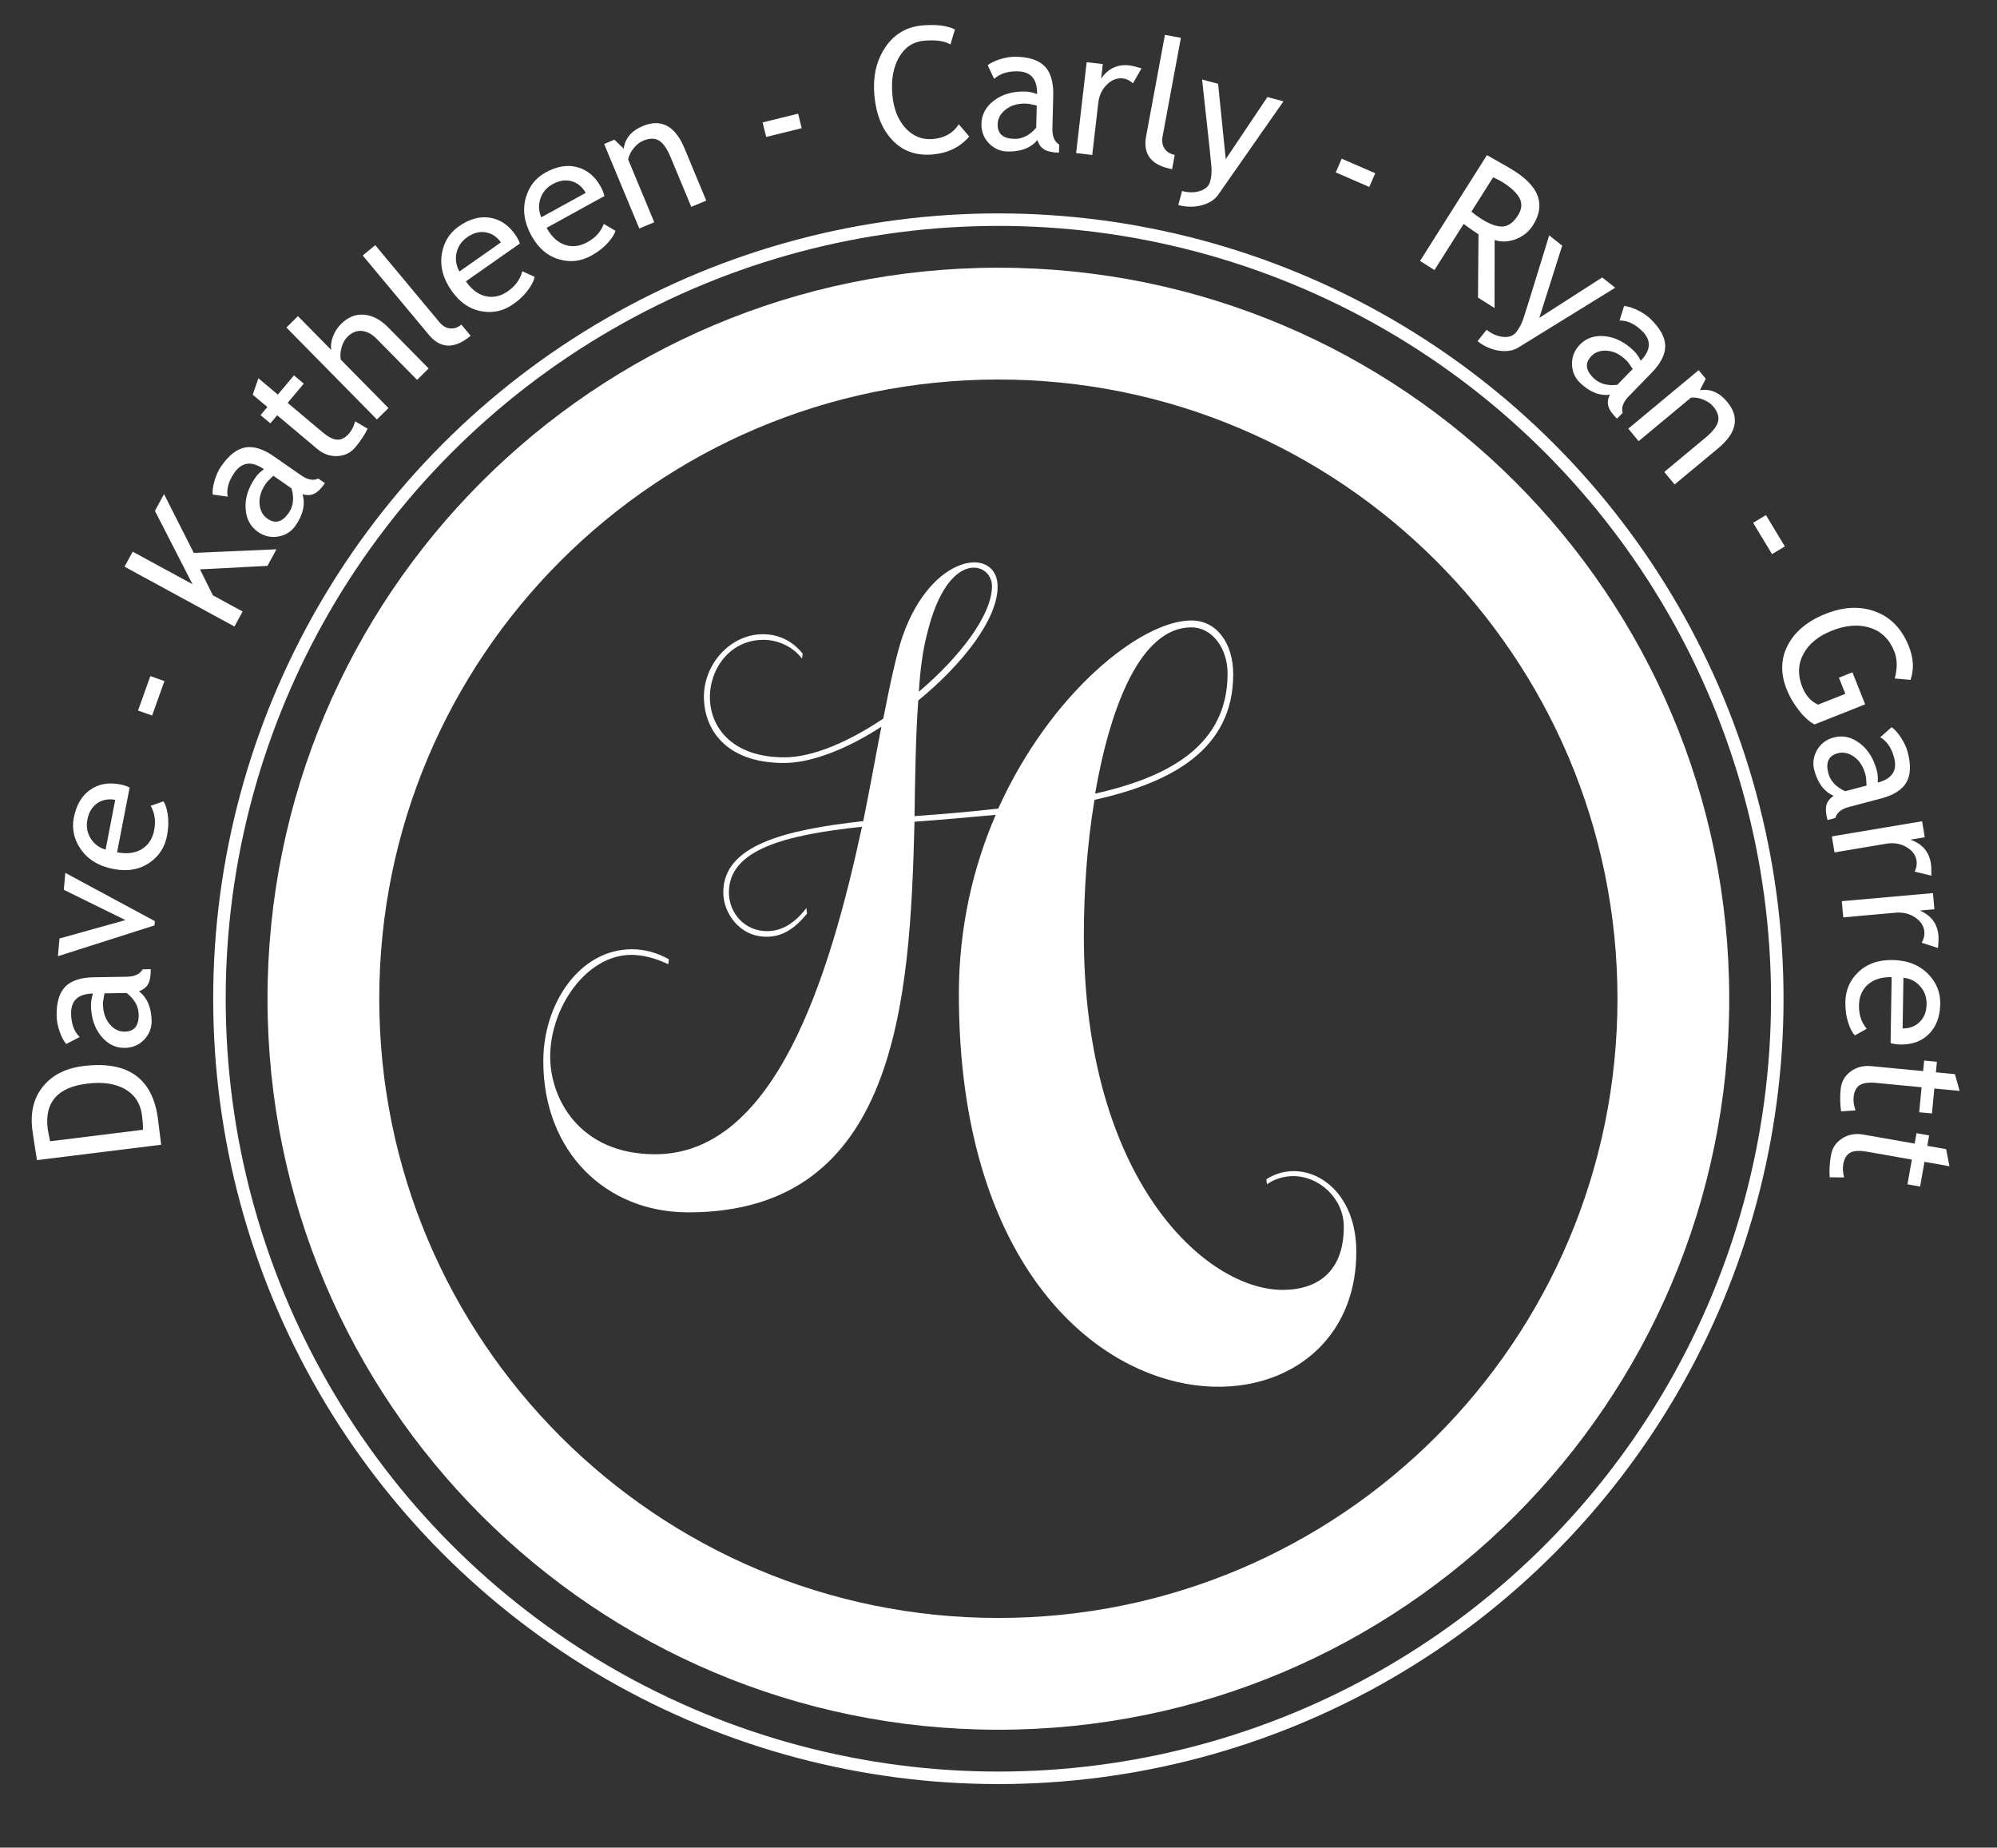 <!-- Generator: Adobe Illustrator 18.1.1, SVG Export Plug-In  -->
<svg version="1.1"
	 xmlns="http://www.w3.org/2000/svg" xmlns:xlink="http://www.w3.org/1999/xlink" xmlns:a="http://ns.adobe.com/AdobeSVGViewerExtensions/3.0/"
	 x="0px" y="0px" width="159.793px" height="147.81px" viewBox="0 0 159.793 147.81" enable-background="new 0 0 159.793 147.81"
	 xml:space="preserve">
<rect x="0" y="0" width="159.793" height="147.81" fill="#333333" stroke="none"/>
<defs>
</defs>
<path fill="#FFFFFF" d="M79.886,138.379c-32.298,0-58.481-26.183-58.481-58.481s26.183-58.481,58.481-58.481
	s58.481,26.183,58.481,58.481S112.184,138.379,79.886,138.379z M129.424,79.899c0-27.359-22.179-49.538-49.538-49.538
	S30.347,52.539,30.347,79.899s22.179,49.538,49.538,49.538S129.424,107.258,129.424,79.899z"/>
<g>
	<path fill="#FFFFFF" d="M53.474,77.14c-1.05-0.5-2.05-0.75-2.95-0.75c-3.6,0-6.5,4.2-6.5,8.15c0,3.301,2.3,7.801,8.4,7.801
		c9.601,0,13.951-14.15,16.551-26.201c-6.101,0.649-10.651,1.8-10.651,5.25c0,1.65,1.25,3.101,3.05,3.101
		c0.95,0,2.05-0.4,3.15-1.851l0.05,0.45c-1.1,1.35-2.1,1.85-3.25,1.85c-2.15,0-3.45-1.899-3.45-3.55c0-3.75,4.85-5,11.201-5.7
		c0.55-2.7,1-5.25,1.45-7.551c-2.7,1.75-5.55,2.9-7.8,2.9c-4.65,0-6.4-2.7-6.4-5.301c0-2.699,2.2-5,4.7-5c1.25,0,2.35,0.5,3.2,1.55
		l-0.05,0.4c-0.85-1.1-2.1-1.5-3.1-1.5c-5.351,0-6.601,9.4,1.7,9.4c2.25,0,5.15-1.25,7.901-3.1c0.55-2.801,1.05-5.15,1.55-6.601
		c2.35-6.7,7.601-7.2,7.601-3.95c0,2.6-2.8,6.2-6.351,9.101c-0.2,2.75-0.25,5.95-0.3,9.25c2.2-0.149,4.45-0.35,6.7-0.6
		c4.2-9.301,11.451-15.051,15.451-15.051c2.05,0,3.35,1.85,3.35,4.3c0,5.95-4.8,8.65-11.101,10.051c-0.6,3.601-0.85,7.4-0.85,10.851
		c0,19.551,9.75,28.352,15.901,28.352c2.85,0,4.9-1.5,4.9-5.05c0-2.25-1.95-4.051-4.05-4.051c-0.7,0-1.45,0.2-2.1,0.65l-0.05-0.4
		c0.7-0.45,1.45-0.649,2.2-0.649c2.45,0,5,2.25,5,6.45c0,17.251-31.802,16.201-31.802-20.602c0-5.351,1.15-10.2,2.95-14.351
		c-2.2,0.2-4.4,0.4-6.5,0.55c-0.35,14.401-1.4,31.252-18.101,31.252c-6.601,0-11.601-4.851-11.601-12.101c0-4.601,2.9-8.95,7.1-8.95
		c0.95,0,1.95,0.25,2.95,0.8L53.474,77.14z M73.525,55.339c3.3-2.801,5.85-6.15,5.85-8.45c0-1.95-3.55-3.051-5.2,3.85
		C73.825,52.089,73.625,53.639,73.525,55.339z M95.327,50.188c-4,0-6.451,6.15-7.701,13.301c6.05-1.351,10.601-3.95,10.601-9.601
		C98.227,51.839,96.977,50.188,95.327,50.188z"/>
</g>
<g>
	<circle fill="none" cx="79.886" cy="79.899" r="67.911"/>
	<path fill="#FFFFFF" d="M12.647,89.577l0.248,2.001L2.957,92.81c-0.203-1.27-0.327-2.083-0.371-2.44
		c-0.172-1.389,0.113-2.54,0.856-3.454c0.744-0.914,1.816-1.458,3.218-1.632C10.242,84.84,12.238,86.271,12.647,89.577z
		 M4.01,91.302l7.429-0.921c0.007-0.309-0.017-0.687-0.072-1.135c-0.118-0.949-0.566-1.651-1.346-2.106
		c-0.779-0.454-1.802-0.603-3.069-0.446c-2.352,0.292-3.397,1.494-3.135,3.605C3.833,90.426,3.897,90.76,4.01,91.302z"/>
	<path fill="#FFFFFF" d="M11.116,79.301c0.66,0.509,0.999,1.299,1.016,2.369c0.009,0.574-0.191,1.075-0.601,1.504
		c-0.41,0.428-0.925,0.647-1.545,0.657c-0.743,0.012-1.375-0.303-1.898-0.943c-0.523-0.641-0.793-1.465-0.81-2.472
		c-0.004-0.273,0.05-0.585,0.163-0.933c-1.185,0.019-1.769,0.558-1.751,1.614c0.013,0.812,0.242,1.432,0.687,1.862l-1.078,0.564
		c-0.205-0.243-0.382-0.581-0.533-1.014c-0.15-0.433-0.229-0.848-0.235-1.244c-0.018-1.062,0.212-1.837,0.687-2.325
		s1.239-0.741,2.292-0.759l2.625-0.042c0.643-0.011,1.068-0.209,1.276-0.595l0.649-0.011c0.008,0.528-0.06,0.925-0.207,1.189
		C11.706,78.989,11.46,79.181,11.116,79.301z M8.363,79.468c-0.084,0.412-0.125,0.7-0.123,0.864c0.01,0.655,0.188,1.188,0.532,1.598
		s0.746,0.61,1.206,0.603c0.761-0.013,1.134-0.468,1.12-1.365c-0.011-0.656-0.332-1.231-0.964-1.728L8.363,79.468z"/>
	<path fill="#FFFFFF" d="M12.392,73.692l-0.03,0.34l-7.727,2.464L4.76,75.08l5.278-1.474l-4.932-2.421l0.12-1.355L12.392,73.692z"/>
	<path fill="#FFFFFF" d="M10.373,63.003l-1.005,5.181c0.841,0.163,1.532,0.058,2.074-0.315c0.473-0.33,0.771-0.815,0.895-1.456
		c0.142-0.729,0.047-1.378-0.283-1.948l1.023-0.358c0.159,0.234,0.27,0.569,0.334,1.005c0.089,0.546,0.072,1.133-0.049,1.759
		c-0.176,0.904-0.631,1.611-1.366,2.123c-0.812,0.572-1.788,0.747-2.929,0.525C7.881,69.287,7,68.743,6.425,67.884
		c-0.515-0.769-0.687-1.593-0.516-2.475c0.199-1.024,0.643-1.771,1.333-2.241c0.664-0.456,1.455-0.595,2.372-0.417
		C9.896,62.806,10.149,62.89,10.373,63.003z M6.995,65.557c-0.11,0.568-0.02,1.081,0.273,1.536c0.278,0.436,0.671,0.728,1.181,0.877
		L9.22,63.99c-0.514-0.1-0.975-0.021-1.382,0.233C7.394,64.504,7.112,64.948,6.995,65.557z"/>
	<path fill="#FFFFFF" d="M12.171,57.244l-1.126-0.403l0.986-2.755l1.126,0.403L12.171,57.244z"/>
	<path fill="#FFFFFF" d="M21.4,45.271l-5.396,0.277l1.026,2.076l2.384,1.297l-0.653,1.201l-8.796-4.787l0.653-1.201l4.786,2.604
		l-3.008-5.871l0.729-1.339l2.382,4.705l6.617-0.29L21.4,45.271z"/>
	<path fill="#FFFFFF" d="M24.206,39.536c0.238,0.798,0.051,1.637-0.561,2.517c-0.328,0.471-0.784,0.761-1.367,0.868
		s-1.129-0.016-1.638-0.369c-0.609-0.425-0.939-1.05-0.989-1.876c-0.05-0.825,0.213-1.651,0.788-2.479
		c0.156-0.225,0.382-0.445,0.677-0.661c-0.973-0.678-1.761-0.582-2.365,0.286c-0.463,0.666-0.641,1.303-0.531,1.912l-1.205-0.172
		c-0.024-0.316,0.029-0.694,0.16-1.134s0.31-0.821,0.536-1.147c0.606-0.871,1.245-1.366,1.917-1.484
		c0.671-0.119,1.438,0.122,2.303,0.724l2.154,1.5c0.527,0.366,0.989,0.454,1.383,0.263l0.533,0.371
		c-0.302,0.434-0.589,0.715-0.863,0.844C24.866,39.628,24.555,39.641,24.206,39.536z M21.874,38.062
		c-0.309,0.285-0.51,0.495-0.604,0.629c-0.375,0.539-0.542,1.075-0.502,1.607c0.04,0.533,0.249,0.932,0.626,1.194
		c0.625,0.435,1.193,0.284,1.706-0.453c0.375-0.538,0.451-1.193,0.227-1.966L21.874,38.062z"/>
	<path fill="#FFFFFF" d="M22.179,33.221l-0.545,0.648l-0.785-0.66l0.545-0.648l-1.172-0.985l0.454-1.315l1.554,1.307l1.294-1.538
		l0.785,0.66l-1.293,1.538l2.783,2.341c0.471,0.396,0.872,0.599,1.205,0.606c0.332,0.009,0.646-0.163,0.943-0.516
		c0.214-0.254,0.371-0.572,0.471-0.952l0.997,0.588c-0.241,0.5-0.569,0.995-0.982,1.487c-0.373,0.442-0.852,0.678-1.438,0.706
		c-0.586,0.028-1.131-0.169-1.633-0.592L22.179,33.221z"/>
	<path fill="#FFFFFF" d="M33.374,30.39l-3.229-3.277c-0.384-0.389-0.782-0.602-1.194-0.637c-0.413-0.035-0.792,0.118-1.14,0.46
		c-0.224,0.221-0.384,0.508-0.48,0.862c-0.096,0.354-0.118,0.677-0.065,0.971l3.819,3.876l-0.925,0.912l-7.244-7.354l0.925-0.911
		l2.672,2.712c-0.065-0.312-0.024-0.669,0.124-1.067s0.368-0.741,0.661-1.029c0.552-0.544,1.164-0.788,1.835-0.733
		c0.671,0.056,1.317,0.397,1.938,1.027l3.229,3.277L33.374,30.39z"/>
	<path fill="#FFFFFF" d="M34.309,26.78l-5.283-6.338l0.998-0.831l5.143,6.17c0.251,0.301,0.535,0.466,0.853,0.495
		c0.317,0.028,0.616-0.074,0.896-0.308l0.744,0.894C36.368,27.938,35.251,27.911,34.309,26.78z"/>
	<path fill="#FFFFFF" d="M41.598,19.48l-4.321,3.029c0.492,0.701,1.062,1.105,1.71,1.213c0.57,0.091,1.122-0.051,1.655-0.425
		c0.608-0.427,0.992-0.96,1.15-1.6l0.985,0.453c-0.049,0.279-0.202,0.598-0.458,0.955c-0.315,0.455-0.734,0.865-1.257,1.231
		c-0.754,0.528-1.573,0.722-2.458,0.579c-0.981-0.152-1.805-0.705-2.472-1.656c-0.693-0.988-0.949-1.992-0.767-3.011
		c0.164-0.91,0.612-1.623,1.348-2.139c0.854-0.599,1.693-0.828,2.516-0.687c0.794,0.133,1.46,0.582,1.997,1.348
		C41.391,19.007,41.515,19.243,41.598,19.48z M37.393,18.972c-0.474,0.332-0.764,0.764-0.871,1.295
		c-0.102,0.506-0.021,0.989,0.241,1.451l3.319-2.327c-0.301-0.429-0.686-0.693-1.156-0.792C38.411,18.491,37.9,18.616,37.393,18.972
		z"/>
	<path fill="#FFFFFF" d="M48.362,15.684l-4.624,2.544c0.413,0.751,0.936,1.215,1.569,1.392c0.557,0.151,1.121,0.07,1.692-0.244
		c0.65-0.357,1.089-0.847,1.316-1.465l0.931,0.557c-0.079,0.272-0.265,0.572-0.558,0.9c-0.363,0.418-0.824,0.78-1.383,1.088
		c-0.807,0.444-1.642,0.547-2.505,0.31c-0.959-0.258-1.718-0.896-2.278-1.914c-0.582-1.058-0.728-2.083-0.436-3.076
		c0.261-0.887,0.785-1.547,1.571-1.979c0.914-0.503,1.772-0.641,2.575-0.411c0.775,0.219,1.388,0.737,1.839,1.556
		C48.208,15.191,48.306,15.439,48.362,15.684z M44.237,14.724c-0.507,0.278-0.842,0.677-1.006,1.192
		c-0.156,0.492-0.128,0.981,0.083,1.469l3.552-1.954c-0.253-0.459-0.607-0.764-1.064-0.913
		C45.301,14.356,44.78,14.425,44.237,14.724z"/>
	<path fill="#FFFFFF" d="M55.313,16.548l-1.635-3.932c-0.299-0.72-0.617-1.179-0.954-1.377c-0.336-0.198-0.759-0.191-1.269,0.021
		c-0.273,0.113-0.525,0.314-0.756,0.603c-0.231,0.288-0.376,0.586-0.437,0.893l2.089,5.024l-1.199,0.498l-2.811-6.76l0.821-0.342
		l0.741,0.714c0.119-0.829,0.627-1.431,1.523-1.803c1.481-0.616,2.596-0.023,3.345,1.777l1.74,4.186L55.313,16.548z"/>
	<path fill="#FFFFFF" d="M61.308,10.956l-0.287-1.162l2.841-0.7l0.287,1.161L61.308,10.956z"/>
	<path fill="#FFFFFF" d="M76.41,2.353l-0.356,1.204c-0.463-0.28-1.162-0.381-2.098-0.301c-0.876,0.075-1.547,0.512-2.011,1.311
		c-0.464,0.8-0.646,1.794-0.544,2.983c0.097,1.136,0.447,2.033,1.05,2.692s1.334,0.952,2.192,0.879
		c0.936-0.08,1.627-0.473,2.074-1.179l0.838,0.978c-0.723,0.854-1.707,1.333-2.951,1.439c-1.303,0.111-2.37-0.271-3.199-1.146
		c-0.83-0.875-1.311-2.083-1.442-3.622c-0.127-1.489,0.167-2.761,0.881-3.814c0.714-1.054,1.706-1.635,2.972-1.744
		C74.902,1.939,75.767,2.047,76.41,2.353z"/>
	<path fill="#FFFFFF" d="M83.013,11.203c-0.536,0.638-1.339,0.944-2.41,0.917c-0.574-0.014-1.066-0.235-1.478-0.662
		c-0.411-0.428-0.609-0.951-0.593-1.57c0.019-0.743,0.359-1.362,1.021-1.858c0.662-0.497,1.496-0.732,2.503-0.707
		c0.273,0.007,0.582,0.073,0.925,0.201c0.029-1.185-0.484-1.79-1.541-1.816C80.629,5.687,80,5.89,79.551,6.316l-0.52-1.101
		c0.251-0.194,0.596-0.357,1.035-0.49c0.438-0.133,0.856-0.194,1.252-0.185c1.062,0.026,1.827,0.287,2.295,0.782
		c0.468,0.495,0.689,1.269,0.663,2.321l-0.065,2.624c-0.016,0.643,0.165,1.075,0.542,1.299l-0.016,0.649
		c-0.528-0.014-0.922-0.099-1.18-0.255C83.299,11.805,83.118,11.552,83.013,11.203z M82.958,8.445
		c-0.408-0.101-0.694-0.154-0.858-0.158c-0.656-0.016-1.196,0.139-1.619,0.466s-0.64,0.721-0.651,1.181
		c-0.019,0.761,0.42,1.152,1.317,1.175c0.656,0.017,1.245-0.281,1.766-0.893L82.958,8.445z"/>
	<path fill="#FFFFFF" d="M90.656,6.663c-0.258-0.227-0.53-0.356-0.815-0.39C89.384,6.22,88.96,6.385,88.57,6.766
		c-0.391,0.382-0.621,0.869-0.689,1.462l-0.483,4.169l-1.29-0.149l0.843-7.272l1.29,0.149l-0.134,1.161
		c0.571-0.81,1.32-1.161,2.249-1.054c0.231,0.026,0.559,0.106,0.984,0.238L90.656,6.663z"/>
	<path fill="#FFFFFF" d="M91.708,10.902l1.505-8.112l1.277,0.236l-1.465,7.897c-0.072,0.386-0.017,0.71,0.164,0.973
		c0.181,0.264,0.45,0.428,0.809,0.494l-0.212,1.143C92.131,13.227,91.439,12.35,91.708,10.902z"/>
	<path fill="#FFFFFF" d="M97.478,15.576c-0.284,0.405-0.726,0.688-1.328,0.847s-1.224,0.152-1.867-0.02l0.301-1.123
		c0.524,0.141,1.005,0.14,1.445-0.005c0.439-0.144,0.707-0.392,0.801-0.743c0.104-0.388,0.138-0.788,0.103-1.201
		c-0.036-0.413-0.086-0.926-0.153-1.538L96.187,6.36l1.281,0.344l0.612,6.025l3.336-4.965l1.281,0.344L97.478,15.576z"/>
	<path fill="#FFFFFF" d="M106.881,13.794l0.476-1.098l2.685,1.163l-0.476,1.098L106.881,13.794z"/>
	<path fill="#FFFFFF" d="M118.264,23.808l0.04-5.062c-0.258-0.163-0.654-0.44-1.188-0.833l-2.335,3.691l-1.155-0.73l5.354-8.463
		c0.042,0.026,0.351,0.201,0.926,0.524c0.575,0.323,0.989,0.565,1.243,0.727c2.034,1.286,2.539,2.738,1.515,4.355
		c-0.336,0.531-0.803,0.906-1.399,1.125c-0.596,0.219-1.153,0.237-1.669,0.057l-0.008,5.446L118.264,23.808z M119.478,14.181
		l-1.74,2.75c0.253,0.214,0.51,0.403,0.772,0.569c0.693,0.438,1.269,0.646,1.726,0.622s0.867-0.322,1.23-0.896
		c0.299-0.474,0.346-0.922,0.138-1.345c-0.207-0.422-0.677-0.865-1.409-1.328C120.08,14.481,119.84,14.356,119.478,14.181z"/>
	<path fill="#FFFFFF" d="M121.489,27.803c-0.421,0.259-0.939,0.342-1.555,0.249s-1.184-0.346-1.706-0.759l0.722-0.911
		c0.425,0.338,0.868,0.527,1.329,0.57c0.46,0.042,0.804-0.079,1.031-0.365c0.249-0.314,0.439-0.668,0.571-1.061
		c0.131-0.394,0.288-0.884,0.47-1.473l1.611-5.222l1.039,0.823l-1.83,5.773l5.033-3.232l1.039,0.824L121.489,27.803z"/>
	<path fill="#FFFFFF" d="M128.812,31.577c-0.827,0.104-1.625-0.216-2.392-0.963c-0.412-0.4-0.623-0.897-0.634-1.49
		s0.199-1.111,0.631-1.556c0.518-0.532,1.188-0.756,2.011-0.67c0.823,0.085,1.595,0.479,2.317,1.181
		c0.196,0.191,0.377,0.449,0.542,0.776c0.826-0.85,0.86-1.643,0.103-2.38c-0.582-0.566-1.182-0.845-1.8-0.836l0.366-1.16
		c0.316,0.027,0.68,0.142,1.092,0.343c0.412,0.2,0.76,0.438,1.044,0.715c0.761,0.74,1.146,1.452,1.153,2.133
		c0.008,0.682-0.355,1.4-1.089,2.154l-1.831,1.882c-0.448,0.461-0.609,0.901-0.484,1.321l-0.453,0.466
		c-0.379-0.369-0.61-0.698-0.693-0.989C128.613,32.214,128.652,31.904,128.812,31.577z M130.645,29.517
		c-0.23-0.352-0.404-0.584-0.522-0.698c-0.47-0.458-0.972-0.711-1.504-0.758c-0.532-0.048-0.959,0.094-1.28,0.424
		c-0.531,0.545-0.475,1.131,0.169,1.757c0.471,0.458,1.104,0.64,1.903,0.544L130.645,29.517z"/>
	<path fill="#FFFFFF" d="M133.167,37.757l3.275-2.722c0.6-0.498,0.944-0.938,1.035-1.317c0.09-0.38-0.042-0.782-0.394-1.206
		c-0.189-0.228-0.456-0.409-0.799-0.545c-0.343-0.135-0.67-0.187-0.981-0.153l-4.185,3.478l-0.83-0.999l5.631-4.679l0.568,0.684
		l-0.463,0.918c0.828-0.131,1.552,0.177,2.172,0.924c1.025,1.233,0.788,2.474-0.712,3.721l-3.486,2.896L133.167,37.757z"/>
	<path fill="#FFFFFF" d="M140.281,41.825l1.024-0.617l1.511,2.505l-1.024,0.618L140.281,41.825z"/>
	<path fill="#FFFFFF" d="M152.871,54.39l-1.258-0.111c0.22-0.828,0.208-1.549-0.036-2.163c-0.387-0.974-1.036-1.606-1.945-1.896
		c-0.91-0.291-1.93-0.212-3.061,0.238c-1.076,0.427-1.832,1.048-2.269,1.861c-0.437,0.813-0.466,1.696-0.087,2.649
		c0.27,0.678,0.69,1.146,1.264,1.403l2.179-0.866l-0.513-1.289l1.08-0.43l1.018,2.561l-4.053,1.61
		c-0.423-0.225-0.842-0.604-1.259-1.141c-0.416-0.535-0.738-1.089-0.965-1.661c-0.51-1.283-0.478-2.469,0.097-3.559
		c0.575-1.089,1.584-1.92,3.029-2.494c1.44-0.572,2.77-0.629,3.989-0.17c1.22,0.46,2.105,1.382,2.655,2.767
		C153.122,52.669,153.167,53.565,152.871,54.39z"/>
	<path fill="#FFFFFF" d="M146.724,63.667c-0.763-0.337-1.28-1.022-1.553-2.059c-0.146-0.555-0.071-1.09,0.224-1.604
		c0.296-0.514,0.744-0.85,1.343-1.008c0.718-0.189,1.408-0.035,2.069,0.462c0.662,0.498,1.12,1.233,1.377,2.207
		c0.07,0.265,0.091,0.579,0.065,0.944c1.146-0.302,1.584-0.964,1.314-1.986c-0.207-0.784-0.577-1.333-1.112-1.645l0.912-0.806
		c0.257,0.188,0.51,0.473,0.76,0.857c0.25,0.384,0.425,0.768,0.526,1.151c0.271,1.026,0.234,1.834-0.111,2.422
		s-1.026,1.017-2.044,1.284l-2.538,0.669c-0.622,0.164-0.987,0.458-1.097,0.883l-0.628,0.166c-0.135-0.512-0.163-0.913-0.084-1.205
		C146.226,64.11,146.418,63.865,146.724,63.667z M149.357,62.846c-0.017-0.42-0.045-0.709-0.087-0.868
		c-0.167-0.635-0.467-1.109-0.898-1.424c-0.432-0.315-0.871-0.414-1.315-0.297c-0.736,0.193-0.99,0.725-0.761,1.593
		c0.167,0.635,0.617,1.117,1.35,1.447L149.357,62.846z"/>
	<path fill="#FFFFFF" d="M153.206,69.731c0.146-0.312,0.196-0.608,0.148-0.892c-0.076-0.454-0.352-0.815-0.826-1.085
		c-0.475-0.27-1.007-0.354-1.596-0.256l-4.14,0.694l-0.215-1.28l7.221-1.211l0.215,1.28l-1.153,0.193
		c0.937,0.323,1.482,0.946,1.637,1.867c0.039,0.229,0.054,0.566,0.045,1.012L153.206,69.731z"/>
	<path fill="#FFFFFF" d="M153.766,75.418c0.17-0.299,0.242-0.592,0.217-0.877c-0.041-0.459-0.288-0.841-0.741-1.146
		c-0.453-0.306-0.976-0.432-1.571-0.378l-4.181,0.373l-0.115-1.294l7.292-0.65l0.116,1.293l-1.165,0.104
		c0.909,0.395,1.405,1.057,1.488,1.987c0.021,0.231,0.01,0.569-0.033,1.013L153.766,75.418z"/>
	<path fill="#FFFFFF" d="M151.278,83.446l0.085-5.277c-0.857-0.014-1.519,0.211-1.987,0.673c-0.408,0.407-0.617,0.938-0.627,1.589
		c-0.012,0.743,0.194,1.366,0.619,1.87l-0.945,0.531c-0.197-0.203-0.365-0.514-0.504-0.931c-0.183-0.522-0.269-1.104-0.259-1.741
		c0.015-0.92,0.339-1.696,0.974-2.329c0.7-0.704,1.631-1.047,2.792-1.028c1.208,0.02,2.17,0.402,2.887,1.147
		c0.641,0.667,0.954,1.449,0.939,2.347c-0.017,1.044-0.324,1.856-0.921,2.439c-0.574,0.565-1.329,0.84-2.263,0.825
		C151.782,83.557,151.518,83.519,151.278,83.446z M154.159,80.341c0.009-0.578-0.17-1.067-0.537-1.465
		c-0.349-0.38-0.788-0.599-1.316-0.657l-0.065,4.054c0.524,0.008,0.964-0.148,1.32-0.472
		C153.949,81.447,154.148,80.961,154.159,80.341z"/>
	<path fill="#FFFFFF" d="M153.883,85.687l0.081-0.844l1.021,0.099l-0.081,0.844l1.524,0.146l0.373,1.34l-2.021-0.193l-0.192,2
		l-1.021-0.098l0.192-2.001l-3.62-0.347c-0.612-0.06-1.058,0.002-1.336,0.184s-0.439,0.502-0.483,0.96
		c-0.032,0.331,0.019,0.682,0.153,1.052l-1.155,0.081c-0.084-0.548-0.096-1.143-0.035-1.782c0.055-0.576,0.316-1.042,0.783-1.397
		s1.027-0.502,1.68-0.439L153.883,85.687z"/>
	<path fill="#FFFFFF" d="M153.205,91.489l0.147-0.835l1.01,0.179l-0.147,0.834l1.508,0.266l0.266,1.366l-2-0.353l-0.349,1.979
		l-1.01-0.178l0.349-1.979l-3.582-0.631c-0.606-0.107-1.055-0.081-1.347,0.078s-0.478,0.466-0.558,0.919
		c-0.058,0.327-0.034,0.681,0.07,1.061l-1.157-0.01c-0.042-0.554-0.006-1.146,0.105-1.779c0.101-0.57,0.397-1.014,0.891-1.332
		c0.494-0.318,1.063-0.42,1.709-0.306L153.205,91.489z"/>
</g>
<circle fill="none" stroke="#FFFFFF" stroke-miterlimit="10" cx="79.886" cy="79.899" r="62.327"/>
</svg>
